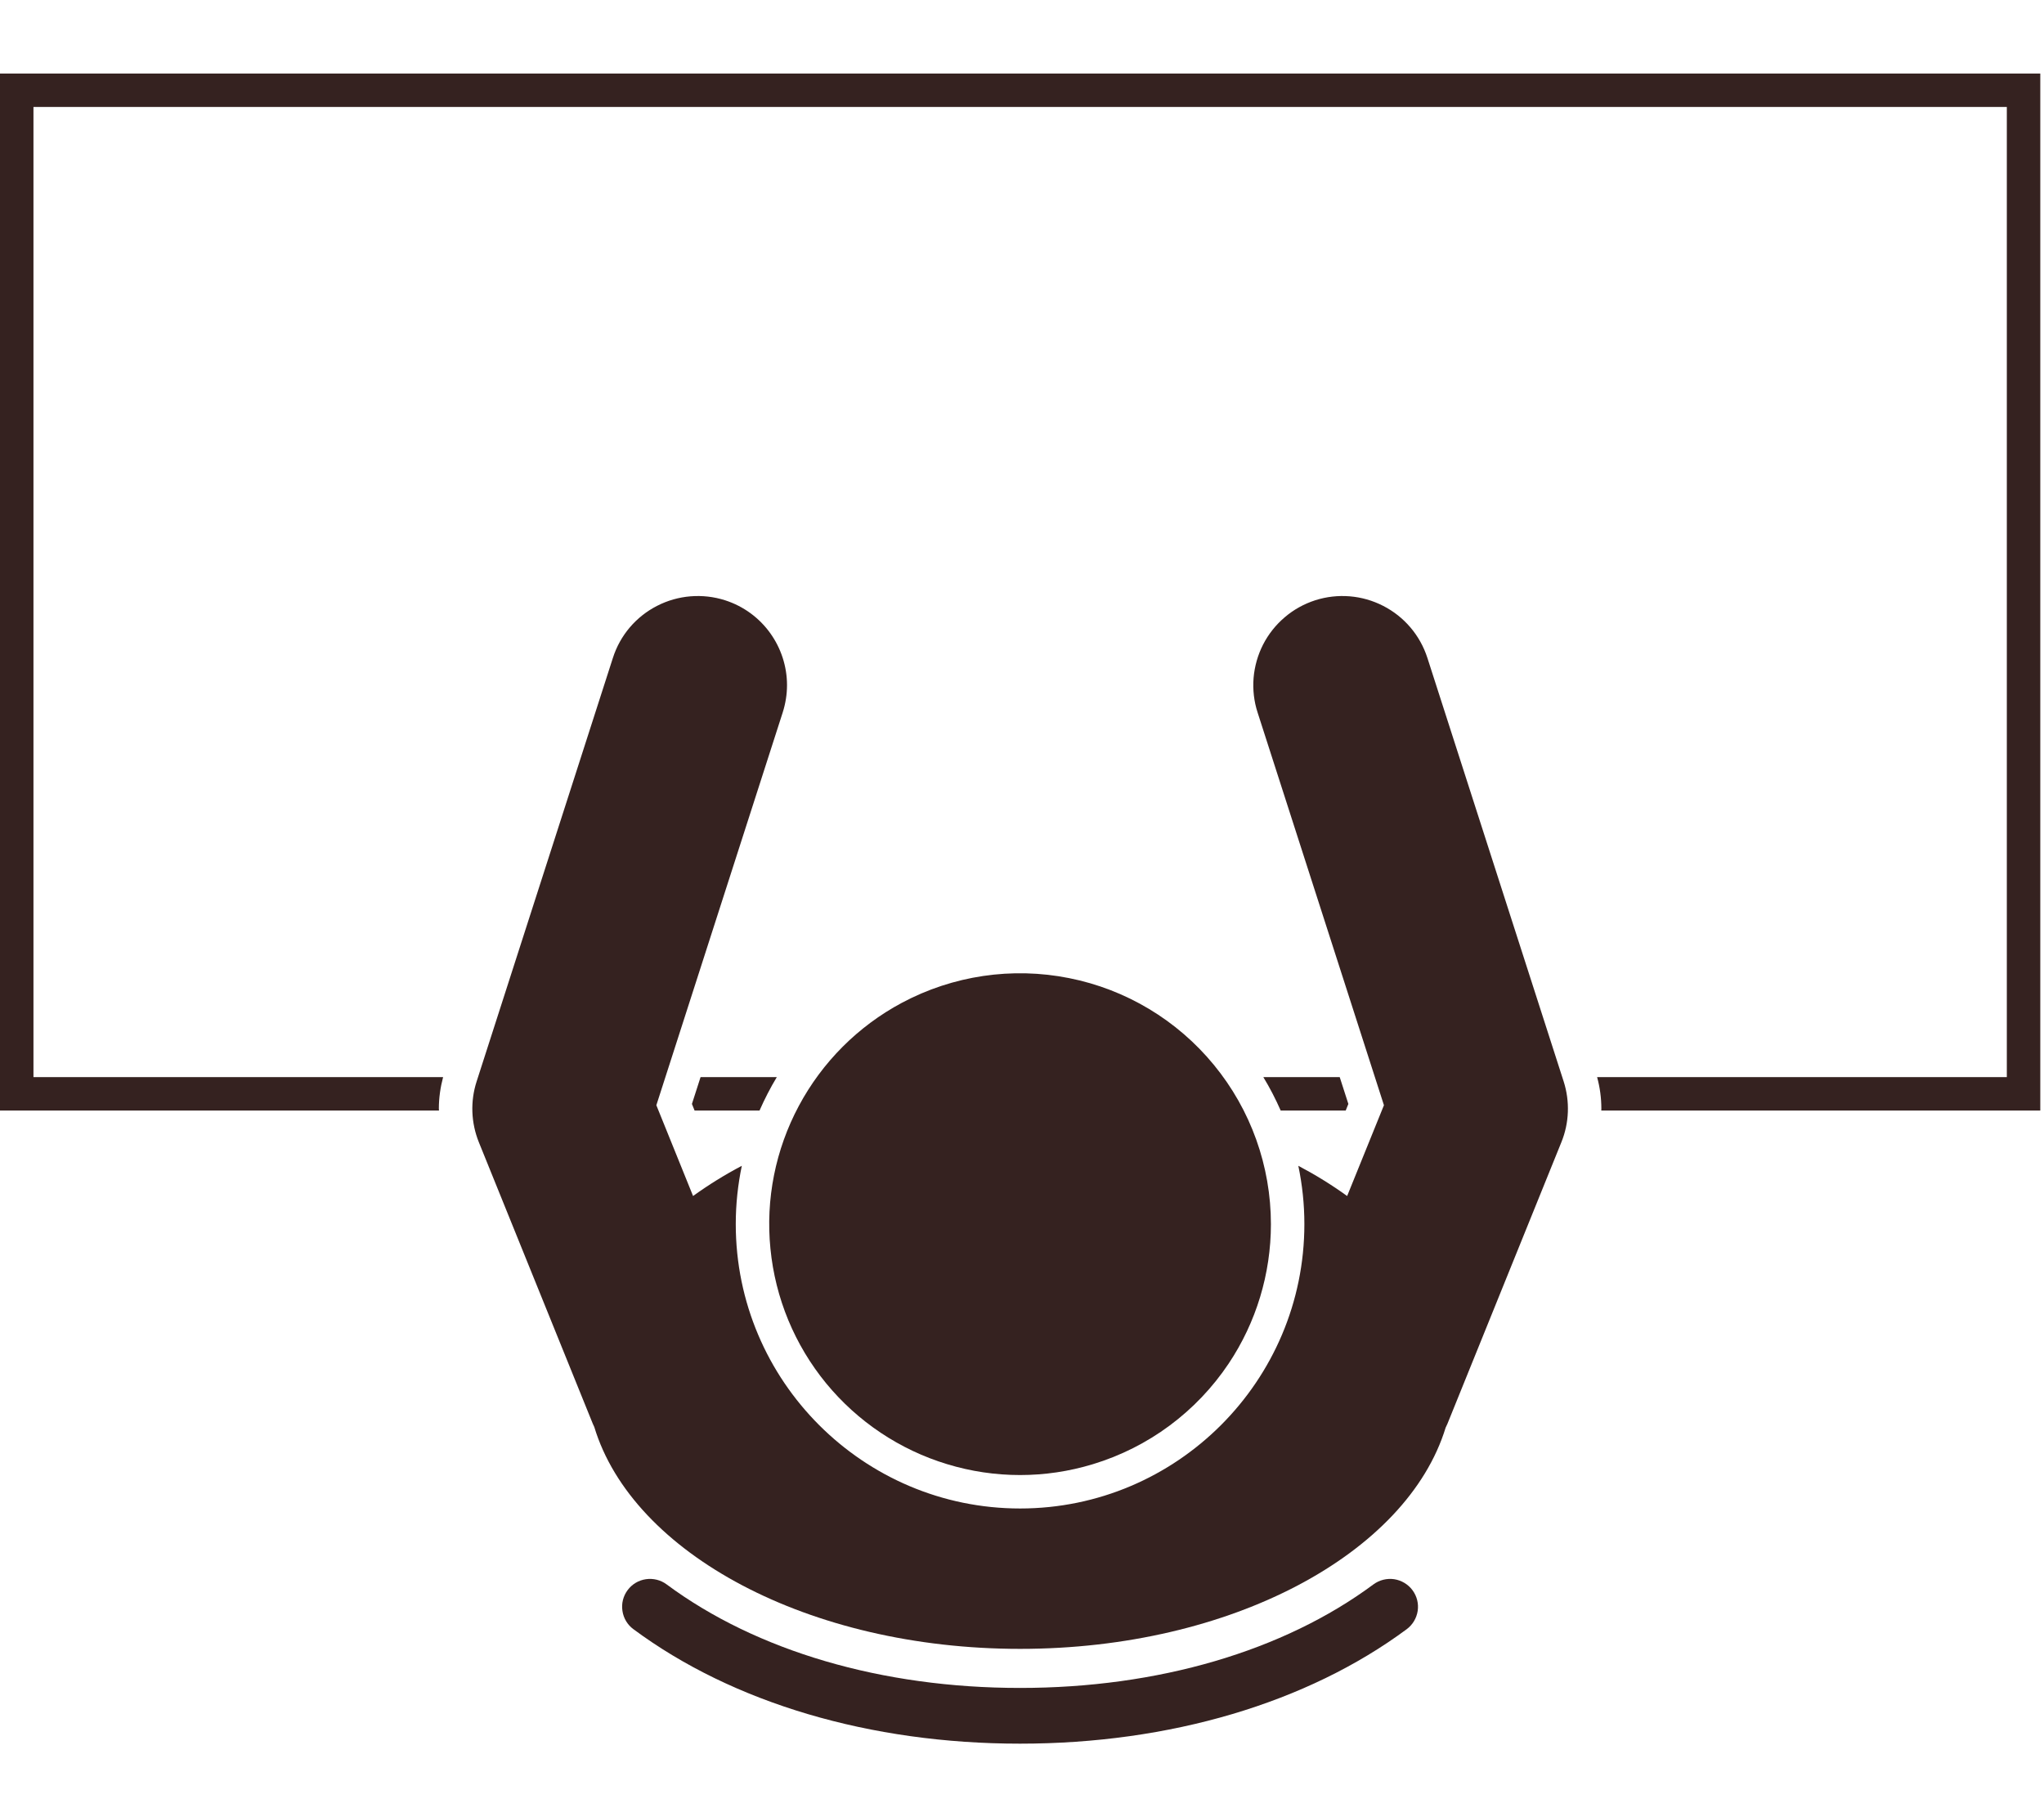 <svg width="27" height="24" viewBox="0 0 27 24" fill="none" xmlns="http://www.w3.org/2000/svg">
<path d="M9.14 14.58L9.175 14.667H10.033C10.1 14.515 10.176 14.367 10.261 14.226H9.254L9.14 14.58H9.14ZM16.917 14.667H17.776L17.811 14.58L17.697 14.226H16.688C16.774 14.367 16.85 14.515 16.917 14.667Z" fill="#352220"/>
<path d="M5.853 14.226H0.442V1.413H26.509V14.226H21.097C21.134 14.362 21.153 14.502 21.153 14.643C21.153 14.651 21.152 14.659 21.152 14.667H26.951V0.971H0V14.667H5.799C5.798 14.659 5.797 14.651 5.797 14.643C5.797 14.502 5.817 14.362 5.853 14.226Z" fill="#352220"/>
<path d="M7.85 18.846C8.355 20.515 10.68 21.777 13.475 21.777C16.264 21.777 18.586 20.52 19.096 18.855C19.104 18.838 19.112 18.823 19.119 18.806L20.625 15.085C20.729 14.83 20.739 14.545 20.655 14.283L18.855 8.689C18.759 8.391 18.549 8.144 18.271 8.002C17.993 7.859 17.67 7.833 17.373 7.928C17.225 7.976 17.089 8.051 16.971 8.152C16.853 8.252 16.756 8.374 16.685 8.512C16.615 8.649 16.572 8.8 16.559 8.954C16.547 9.108 16.564 9.263 16.612 9.41L18.281 14.597L17.795 15.796C17.59 15.648 17.374 15.515 17.15 15.397C17.202 15.646 17.23 15.903 17.23 16.167C17.23 18.238 15.545 19.923 13.475 19.923C11.404 19.923 9.719 18.238 9.719 16.167C9.719 15.903 9.747 15.646 9.799 15.397C9.575 15.515 9.36 15.648 9.155 15.796L8.67 14.597L10.339 9.41C10.377 9.291 10.396 9.169 10.396 9.049C10.396 8.552 10.078 8.089 9.578 7.928C9.281 7.833 8.957 7.859 8.679 8.002C8.401 8.144 8.191 8.391 8.096 8.689L6.296 14.283C6.211 14.545 6.222 14.829 6.325 15.085L7.831 18.805C7.837 18.82 7.844 18.832 7.85 18.846H7.85Z" fill="#352220"/>
<path d="M18.658 21.002C18.6 20.924 18.513 20.872 18.417 20.857C18.32 20.843 18.222 20.867 18.143 20.925C16.954 21.807 15.296 22.293 13.474 22.293C11.653 22.293 9.995 21.807 8.805 20.925C8.727 20.867 8.628 20.843 8.532 20.857C8.435 20.871 8.348 20.923 8.29 21.002C8.232 21.08 8.207 21.179 8.222 21.275C8.236 21.372 8.288 21.459 8.367 21.517C9.682 22.492 11.496 23.029 13.474 23.029C15.453 23.029 17.266 22.492 18.582 21.517C18.66 21.459 18.712 21.372 18.727 21.275C18.741 21.179 18.717 21.081 18.658 21.002ZM16.788 16.168C16.788 16.823 16.594 17.464 16.23 18.009C15.804 18.646 15.17 19.116 14.436 19.338C13.809 19.529 13.14 19.529 12.512 19.338C11.885 19.148 11.329 18.776 10.913 18.27C10.497 17.763 10.241 17.145 10.177 16.492C10.112 15.84 10.243 15.184 10.552 14.606C10.861 14.028 11.334 13.554 11.912 13.245C12.588 12.884 13.369 12.768 14.121 12.918C14.873 13.067 15.55 13.473 16.036 14.066C16.522 14.658 16.788 15.401 16.788 16.168L16.788 16.168Z" fill="#352220"/>
</svg>
